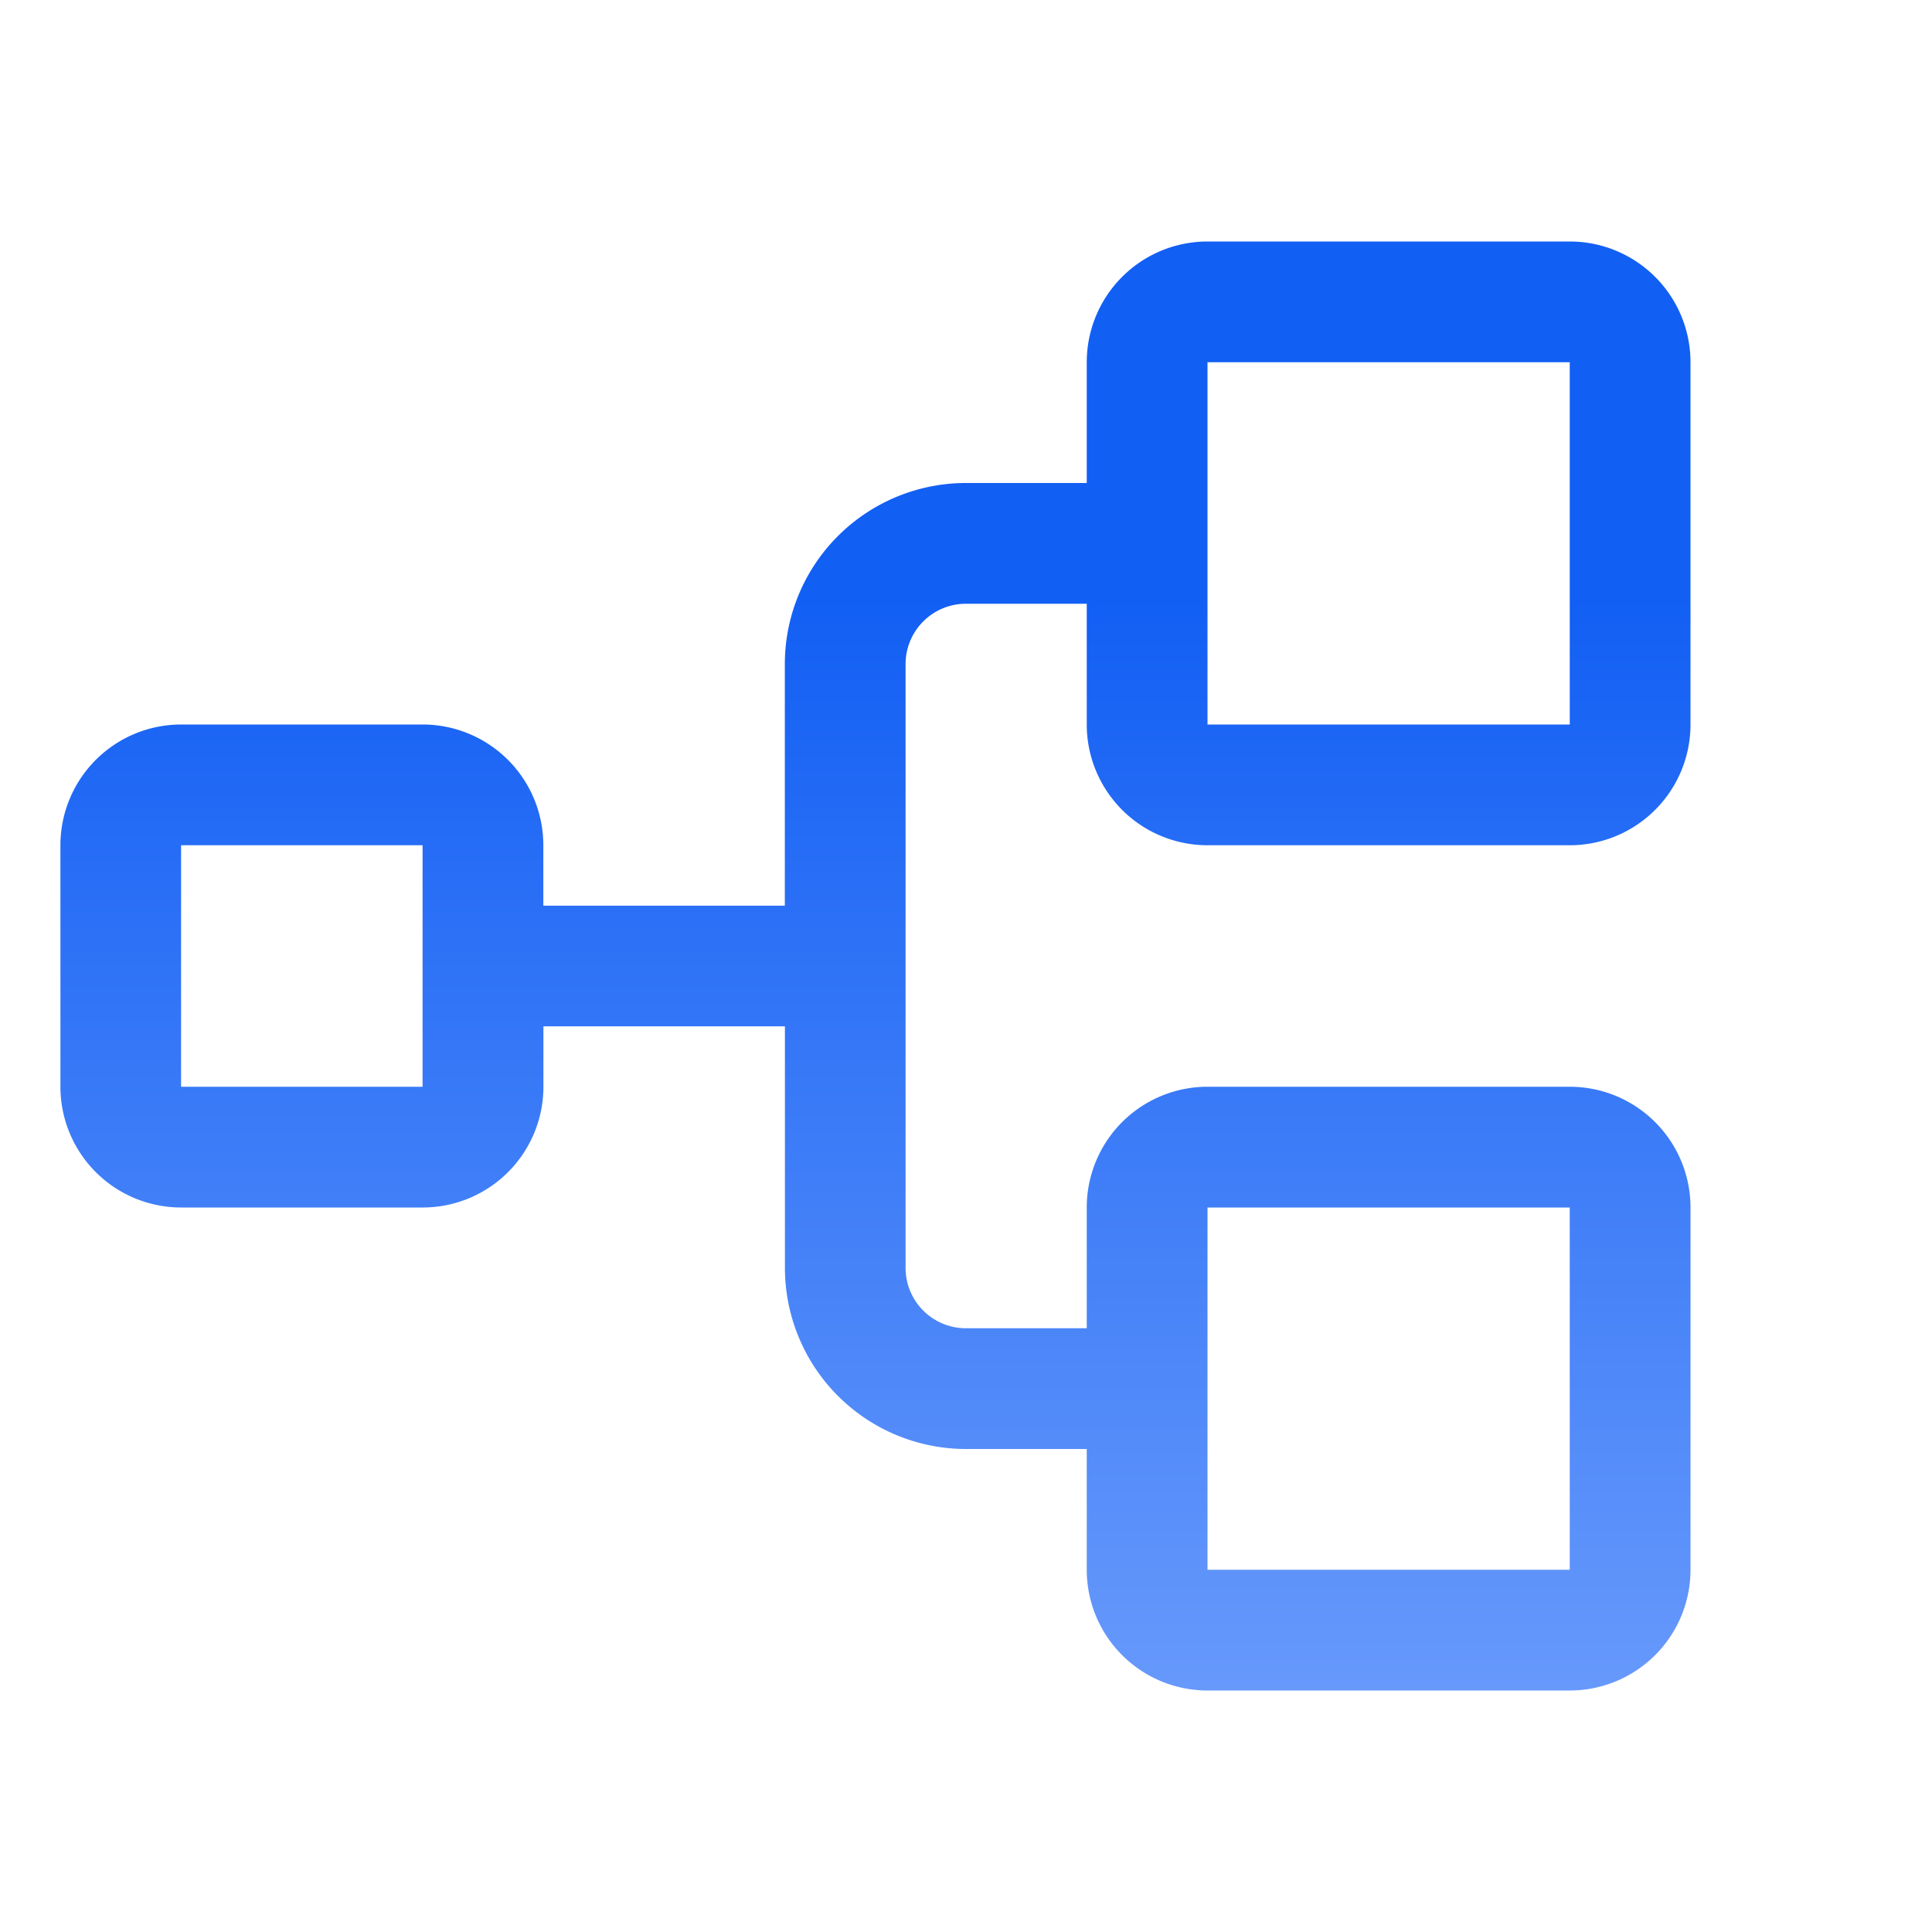 <svg width="22" height="22" fill="none" xmlns="http://www.w3.org/2000/svg"><path d="M13.75 9.625h4.125A1.375 1.375 0 0 0 19.25 8.25V4.125a1.375 1.375 0 0 0-1.375-1.375H13.75a1.375 1.375 0 0 0-1.375 1.375V5.5H11a2.063 2.063 0 0 0-2.063 2.063v2.75h-2.75v-.688A1.375 1.375 0 0 0 4.813 8.25h-2.75A1.375 1.375 0 0 0 .688 9.625v2.75a1.375 1.375 0 0 0 1.375 1.375h2.75a1.375 1.375 0 0 0 1.375-1.375v-.688h2.75v2.75A2.063 2.063 0 0 0 11 16.5h1.375v1.375a1.375 1.375 0 0 0 1.375 1.375h4.125a1.375 1.375 0 0 0 1.375-1.375V13.75a1.375 1.375 0 0 0-1.375-1.375H13.75a1.375 1.375 0 0 0-1.375 1.375v1.375H11a.687.687 0 0 1-.688-.688V7.564A.687.687 0 0 1 11 6.875h1.375V8.25a1.375 1.375 0 0 0 1.375 1.375zm-8.938 2.75h-2.75v-2.75h2.75v2.75zm8.938 1.375h4.125v4.125H13.75V13.75zm0-9.625h4.125V8.25H13.75V4.125z" fill="url(#a)"/><defs><linearGradient id="a" x1="9.969" y1="2.75" x2="9.969" y2="19.25" gradientUnits="userSpaceOnUse"><stop offset=".245" stop-color="#125FF4"/><stop offset="1" stop-color="#6799FB"/></linearGradient></defs></svg>